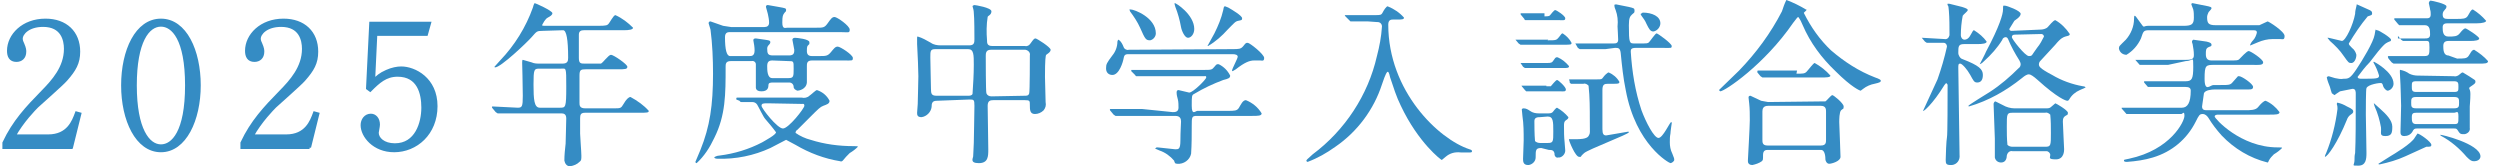 <?xml version="1.0" encoding="UTF-8"?>
<svg id="_レイヤー_1" data-name="レイヤー_1" xmlns="http://www.w3.org/2000/svg" width="396.9" height="26.4" version="1.1" viewBox="0 0 396.9 26.4">
  <!-- Generator: Adobe Illustrator 29.1.0, SVG Export Plug-In . SVG Version: 2.1.0 Build 142)  -->
  <defs>
    <style>
      .st0, .st1 {
        fill: #358cc4;
      }

      .st1 {
        stroke: #358cc4;
        stroke-miterlimit: 10;
        stroke-width: .5px;
      }
    </style>
  </defs>
  <g id="_レイヤー_11" data-name="_レイヤー_1">
    <path class="st0" d="M86.1,4.9c-.9,0-.9.1-1.7,1s-4.9,4.8-5.8,4.8c-.07,0-.1-.03-.1-.1l.9-1c2.3-2.4,4.1-5.3,5.2-8.4,0-.1.2-.7.3-.7s2.8,1.2,2.8,1.6-.8.7-.9.8c-.3.3-.5.6-.7,1-.1.2,0,.2.7.2h8.2c1.3,0,1.4-.1,1.6-.3s.8-1.4,1.1-1.4c1.1.5,2,1.2,2.8,2,0,.3-.6.4-1.5.4h-6.3c-.4,0-.8.1-.8.7v3.7c0,.9.3.9,1,.9h2.5c.3-.1,1.2-1.4,1.6-1.4s2.6,1.5,2.6,1.9-.4.4-1.5.4h-5.1c-.8,0-1,.1-1,1v4.3c0,.4,0,.9.9.9h4.6c1,0,1.1,0,1.5-.7.4-.7.8-1.1,1.1-1.1,1.1.6,2.1,1.3,2.9,2.2,0,.3-.3.3-1.5.3h-8.6c-.7,0-.8.3-.8.9v2.4c0,.5.2,2.9.2,3.5s0,.8-.3,1c-.4.4-.9.6-1.5.7-.5,0-.8-.4-.9-.9,0-.9.1-1.8.2-2.7,0-.4.1-3.3.1-4s-.4-.8-.8-.8h-10.1l-.3-.2-.5-.6c-.07-.07-.1-.13-.1-.2s.03-.1.1-.1l4,.2c.7,0,.8-.2.8-1.9s-.1-5-.1-5.2,0-.5.1-.5l1.4.4c.4.2.9.2,1.3.2h3.6c.8,0,.9-.4.9-.9,0-2.93-.27-4.4-.8-4.4l-3.3.1h0ZM85.6,10.9c-.8,0-.9.1-.9,2.5s.1,3.7,1,3.7h3.2c.9,0,1,0,1-3.3s0-2.9-.9-2.9c0,0-3.4,0-3.4,0Z"/>
    <path class="st0" d="M119,8.9c.3,0,.8,0,.8-.9,0-.5-.1-1.1-.2-1.6,0-.2.1-.3.4-.3l1.4.2c.6.1.9.1.9.4,0,.2-.2.4-.3.5-.1.1-.2.3-.2.5,0,.8.1,1.1.9,1.1h2.6c.8,0,.8-.5.8-.9-.1-.5-.2-1.1-.3-1.6,0-.1.1-.3.4-.3s2.3.2,2.3.7,0,.2-.3.6c-.1.2-.1.5-.1.8,0,.6.3.8.8.8h1.2c1,0,1.3,0,1.8-.6s.7-.9,1.1-.9,2.4,1.3,2.4,1.8-.1.4-1.5.4h-5c-.8,0-.8.5-.8.9v2.6c-.1,1.1-1.3,1.3-1.5,1.3-.3-.1-.6-.3-.6-.6,0-.4-.3-.7-.7-.7h-2.5c-.4,0-.8,0-.8.4s-.1,1-1.1,1-.9-.6-.9-.8v-3.5c0-.3-.3-.6-.7-.5h-3.3c-.8,0-.8.5-.8.9,0,4.4,0,7.7-1.8,11.3-.7,1.5-1.6,2.9-2.8,4-.1,0-.2-.1-.2-.2l.8-1.9c1.5-3.7,2-7.1,2-12.1,0-2.3-.1-4.7-.4-7l-.3-1c0-.2.1-.3.3-.3h0l2,.7,1.3.2h5.2c.5,0,.8-.2.8-.7s-.1-.9-.2-1.4c-.1-.4-.2-.7-.3-1.1,0-.2.1-.3.3-.3h0l1.7.3c1.1.2,1.2.2,1.2.5s-.1.2-.3.5c-.2.3-.3.4-.3,1.5s.5.8.8.8h4.6c1.1,0,1.3,0,1.8-.7s.7-1,1.1-1,2.4,1.4,2.4,2-.2.4-1.5.4h-17.5c-.3,0-.8,0-.8.8,0,2,.27,3,.8,3,.8,0,3.1,0,3.1,0ZM116.9,15.8v-.2c0-.07.03-.1.1-.1h10.3c.4.1.9,0,1.2-.3.2-.1,1-.9,1.2-.9.9.3,1.6.9,2,1.7,0,.5-.5.6-1,.8s-.7.4-2.3,2l-1.8,1.8c-.2.1-.3.3-.3.5.7.5,1.6.9,2.4,1.1,2.2.7,4.5,1,6.8,1,.4,0,.7,0,.7.1-.4.4-.8.7-1.3,1-.4.4-.8.8-1.1,1.2-.1.1-.3.2-.4.1-2.5-.4-4.9-1.3-7.1-2.6l-1.5-.8-2.5,1.3c-2.6,1.2-5.5,1.8-8.4,1.7-.3,0-.5-.1-.5-.2s.5-.3.8-.3c2.4-.3,4.7-1,6.8-2.1.5-.3,2.2-1.2,2.2-1.6-.5-.7-1.1-1.4-1.7-2.1-.3-.3-1.1-2-1.3-2.3-.2-.3-.5-.4-.8-.4h-1.7c-.2,0-.2-.1-.3-.2l-.5-.2h0ZM121.9,16.4c-.7,0-1,0-1,.4s2.5,3.6,3.4,3.6,3.4-3.2,3.4-3.6-.2-.3-.4-.3l-5.4-.1ZM122.6,9.6c-.6,0-.8.3-.8.9s0,1.9.8,1.9h2.6c.8,0,.8-.3.8-1.5s0-1.2-.8-1.2l-2.6-.1Z"/>
    <path class="st0" d="M148.7,16c-.7,0-.8.4-.8,1-.1.8-.8,1.5-1.6,1.6-.7,0-.7-.4-.7-.7s.1-1.1.1-1.4.1-3.7.1-4.4-.1-3.6-.2-5.1v-1c0-.1,0-.2.1-.2.7.2,1.4.6,2.1,1,.4.3,1,.4,1.5.4h4.6c.8,0,.8-.5.8-1s0-3.4-.1-4.2c0-.3-.1-.7-.2-1,0-.1.2-.2.3-.2s2.7.4,2.7,1-.6.7-.6.9c-.2,1.2-.2,2.5-.1,3.7,0,.4,0,.9.8.9h5.2c.4.1.7-.1.9-.4.5-.7.6-.8.8-.8s2.4,1.4,2.4,1.8-.6.7-.7.8-.2.7-.2,3.5c0,.6.1,3.4.1,4,.1.5,0,.9-.3,1.3-.4.4-.9.6-1.4.6-.8,0-.8-.7-.8-1.4s0-.8-.8-.8h-5c-.5,0-.9.1-.9.9s.1,5.8.1,6.9,0,2.2-1.5,2.2-.9-.8-.9-1.1.1-1.7.1-2.1.1-4.9.1-5.9-.1-1-.8-1l-5.2.2h0ZM153.7,15.2c.2,0,.6,0,.7-.3.1-1.5.2-3.1.2-4.6,0-1.6,0-2.5-.9-2.5h-5.2c-.8,0-.8.3-.8,1.3s.1,4.2.1,5,.1,1.1.9,1.1h5ZM162.7,15.2c.3,0,.6,0,.7-.4s.1-5.5.1-6c.1-.4-.2-.8-.7-.9h-5.5c-.8,0-.8.6-.8,1s0,5.6.1,5.9c.1.3.4.5.8.5l5.3-.1h0Z"/>
    <path class="st0" d="M195.6,7.8c1.1,0,1.4,0,1.8-.5s.4-.5.7-.5,2.6,1.8,2.6,2.4-.4.4-.6.4h-1c-.7,0-1.5.3-2.9,1.4l-.5.3c-.07,0-.1-.03-.1-.1h0c0-.3.9-1.9.9-2.2s-.4-.4-.8-.4h-16.4c-.5,0-.8,0-.9.6s-.7,2.7-1.8,2.7c-.6,0-1-.4-1-1h0v-.1c0-.6.1-.8,1-2,.5-.6.8-1.4.8-2.2,0-.1.1-.3.2-.3.4.3.6.7.8,1.2.1.3.5.5.8.4l16.4-.1ZM186.2,17.8c.3,0,.9,0,.9-.7,0-.4,0-.9-.1-1.3-.1-.4-.2-.7-.2-1.1,0-.1,0-.4.3-.4l1.7.4c.6,0,2.7-2.1,2.7-2.4s-.1-.2-.5-.2h-10.6c-.1,0-.1-.1-.2-.2l-.6-.6v-.2h11.4c1.3,0,1.4,0,1.8-.5s.4-.4.7-.4c.8.4,1.4,1,1.8,1.8,0,.4-.3.5-1.1.7-1.6.6-3.1,1.3-4.6,2.2-.4.2-.4.3-.4,1.9s.6.8.9.8h4.8c1.1,0,1.5,0,1.8-.5s.6-1.2,1.1-1.2c1,.4,1.9,1.1,2.5,2.1,0,.4-.6.4-1.5.4h-8.8c-.8,0-.8.2-.8,1.6s0,2.9-.1,4.4c-.2,1-1.2,1.7-2.2,1.6-.4,0-.4-.2-.5-.5-.6-.7-1.4-1.3-2.3-1.6-1.2-.5-.6-.3-.6-.4s.2-.1.3-.1l2.8.3c.5,0,.8,0,.8-1.4s.1-2.6.1-3-.1-.9-.9-.9h-9.5l-.3-.2-.5-.6c-.07-.07-.1-.13-.1-.2s.03-.1.1-.1h5l4.9.5h0ZM179.5,1.5c.6,0,4,1.3,4,3.8,0,.5-.4,1-.9,1.1h0c-.7,0-.8-.2-1.6-2-.4-.9-1-1.8-1.6-2.6,0-.1-.1-.2-.1-.3h.2ZM189.6,4.6c0,.8-.5,1.4-1,1.4s-1-1.1-1.1-1.7c-.2-1.1-.5-2.2-.9-3.2,0-.1-.2-.5-.1-.6s3.1,1.8,3.1,4.1ZM197.2,2.9c0,.3-.1.3-.6.4s-.6.3-1.7,1.4c-.9,1-1.9,1.9-3.1,2.6h-.1l1.1-2c.6-1.2,1.1-2.4,1.4-3.7.1-.5.1-.6.3-.6l.5.2c.7.4,2.2,1.3,2.2,1.7h0Z"/>
    <path class="st0" d="M217.2,3.4h-2.8l-.2-.2-.6-.6c-.07-.07-.1-.13-.1-.2h4.8c.8,0,1,0,1.2-.4s.6-1,.8-1c1,.4,1.9,1,2.6,1.8,0,.3-.4.3-1,.3h-.7c-.3,0-.8,0-.8.8,0,10.6,8,18.2,12.9,19.8.27.07.4.17.4.3,0,.2-.2.2-.3.2h-1.5c-.9-.1-1.7.1-2.4.7l-.6.5c-.1,0-3.7-2.7-6.5-8.6-.7-1.4-1.2-3-1.7-4.5-.2-.9-.3-.9-.4-.9s-.3.2-.9,2c-1.3,4-3.9,7.5-7.4,9.9-1.4,1-2.8,1.8-4.4,2.4-.1,0-.2-.1-.2-.2s.1-.2,1-1c5.1-3.8,8.8-9.4,10.2-15.6.4-1.5.7-3.1.8-4.7,0-.4-.3-.7-.7-.7h-.1l-1.4-.1h0Z"/>
    <path class="st0" d="M245.7,6.4c1.3,0,1.4,0,1.8-.5s.4-.6.6-.6c.6.4,1.1.9,1.4,1.5,0,.3-.1.3-1.4.3h-6.7l-.3-.2-.5-.6h5.2l-.1.1ZM245.6,10c.6,0,.8,0,1.1-.5s.4-.4.6-.4c.7.3,1.3.8,1.8,1.4,0,.3-.3.3-.9.3h-6.1l-.3-.2-.4-.6h4.2,0ZM245.2,2.6c.8,0,.8-.1.9-.2s.6-.8.8-.8,1.6.9,1.6,1.3-.3.3-.9.3h-5.4c-.1,0-.2-.1-.2-.2l-.5-.6c-.07-.07-.1-.13-.1-.2s.03-.1.1-.1h3.7v.5h0ZM245.5,13.7h.7c.1-.1.8-1,1-1s1.4,1.1,1.4,1.5-.4.3-.9.3h-5.4l-.2-.2-.5-.6c0-.07-.03-.1-.1-.1h4v.1ZM244.7,23.5c-.9,0-.9.3-.9,1.5,0,.6-.5,1.1-1.1,1.2h-.1c-.8,0-.8-.6-.8-1s.1-2.4.1-2.9c0-1.3,0-2.6-.2-3.9,0-.2-.1-.9-.1-1s.1-.2.3-.2c.4,0,.7.2,1,.4.4.3.9.4,1.4.4h1.4c.3,0,.6,0,.8-.2.1-.1.5-.7.7-.7.7.4,1.3.9,1.8,1.5,0,.2-.1.3-.4.5s-.3.5-.3.9c0,.9,0,1.7.1,2.6,0,.2.1,1.1.1,1.3,0,.5-.4,1-.9,1.1h-.2c-.3.1-.5-.1-.6-.4v-.2c-.1-.6-.5-.6-.9-.6l-1.2-.3h0ZM244.5,18.6c-.3,0-.9,0-.9.6s0,2.1.1,3.2c.2.2.5.3.8.3h1.2c.9,0,.9-.2.9-1.8s0-2.4-.9-2.4l-1.2.1h0ZM249.2,12.9c0-.07-.03-.13-.1-.2,0-.07.03-.1.1-.1h4.4c.6,0,.7,0,.9-.3s.7-.8.9-.8c.7.3,1.3.8,1.7,1.5,0,.3-.3.3-.9.3h-.9c-.6,0-.9.1-.9,1v6.2c0,.8.2,1,.6,1l3.5-.6c.07,0,.1.03.1.1h0c0,.3-6.4,2.7-7.1,3.3-.7.6-.4.6-.6.6h-.2c-.6,0-1.6-2.5-1.6-2.7s.1-.1.2-.1h.9c.5,0,1.7,0,2-.5s.2-.5.2-2.5c0-1.8,0-3.7-.2-5.5-.2-.2-.5-.4-.8-.3h-2l-.2-.2v-.2h0ZM254.9,7.8h-4.1l-.3-.2-.4-.7h6c.4,0,.8,0,.8-.6s-.1-1.8-.1-2.1c.1-.9,0-1.8-.3-2.6-.1-.2-.2-.5-.2-.8,0-.1.2-.1.3-.1l2,.4c.8.2.9.2.9.6s-.1.3-.4.6-.5.5-.5,1.7c0,2.9.1,2.9.9,2.9h.8c1.2,0,1.3,0,1.5-.2s1-1.4,1.2-1.4,2.4,1.6,2.4,2-.1.3-1.5.3h-4.2c-.8,0-.8.3-.8.6.2,3.2.7,6.3,1.7,9.3.7,1.9,2,4.4,2.7,4.4s1.8-2.5,2-2.5.1.2.1.2c0,0-.2,1.3-.2,1.6-.1.5-.1.9-.1,1.4,0,.6.1,1.2.4,1.8.3.7.3.8.3,1s-.4.5-.6.5-5.5-2.9-7.1-11.6c-.4-1.9-.6-3.9-.8-5.9-.1-.8-.4-.8-.9-.8l-1.5.2h0ZM260.8,2c1.5,0,2.8.6,2.8,1.7,0,.6-.5,1.2-1.1,1.3-.5,0-.7-.4-1.1-1.2-.2-.5-.5-.9-.8-1.3-.1-.2-.2-.3-.1-.3l.3-.2h0Z"/>
    <path class="st0" d="M286.7,1.5h.1c0,.2-.1.2-.3.4s-.1.1-.1.2c1.1,2.2,2.5,4.2,4.3,5.9,2.1,1.8,4.4,3.3,7,4.3.6.2.9.37.9.5,0,.2-.1.3-1,.5-.6.1-1.3.4-1.8.8l-.4.3c-.1,0-1.4-.5-4-3.1-2.2-2.1-4-4.5-5.2-7.3-.2-.5-.4-.9-.7-1.3-.1,0-.2.1-.8.9-4.6,6.7-10.9,10.9-11.6,10.9l-.2-.2,3.2-3.1c2.7-2.8,5-5.9,6.8-9.4.2-.6.4-1.2.7-1.8,1.1.4,2.1.9,3.1,1.5ZM289.2,16.1h.6c.2-.1.9-1,1.1-1s1.8,1.3,1.8,1.8-.1.3-.4.6-.3,1.5-.3,1.9.2,4.8.2,5.5-1.4,1.1-1.8,1.1-.6-.5-.6-.7,0-1.5-.7-1.5h-8.4c-.3,0-.8,0-.8.8s0,.8-.2,1c-.4.3-1,.5-1.5.6-.4,0-.7-.2-.7-.6v-.2c0-.2.3-5.3.3-6.3,0-.9,0-1.8-.1-2.7,0-.1-.1-.8-.1-.9s0-.3.3-.3l1.7.8,1.1.2,8.5-.1ZM285.2,11.7c1,0,1.3,0,1.6-.3s1.1-1.4,1.3-1.4c.9.5,1.8,1.2,2.5,2,0,.3-.7.3-1.5.3h-9.3l-.3-.2-.5-.6v-.2c0-.07.03-.1.1-.1h6.2l-.1.5h0ZM289.1,23.1c.8,0,.8-.5.8-.9v-4.5c0-.3,0-.9-.8-.9h-8.4c-.8,0-.9.5-.9.9v4.5c0,.4,0,.9.8.9h8.5Z"/>
    <path class="st0" d="M311.8,7c-.9,0-.9.4-.9,1.4,0,.4.3.9.7,1,2.6,1,3.2,1.6,3.2,2.5s-.4,1.2-.9,1.2-.6-.3-1.1-1.2-1.3-1.8-1.6-1.8-.3.2-.3.7c0,2,.2,11.6.2,13.8.1.8-.4,1.5-1.2,1.6h-.2c-.7,0-.8-.2-.8-.8s.1-3.2.2-3.6.1-6.2.1-8.3c0-.1-.1-.2-.2-.3h0c-.1,0-.1.1-.3.3-1.9,3.1-3.4,4.3-3.4,4.1l2.3-5c.6-1.7,1.1-3.4,1.5-5.2,0-.3-.2-.6-.5-.6h-2.7l-.3-.2-.5-.6h.1l3.5.2c.4.1.7-.2.8-.6v-.2c0-1,0-2.6-.1-3.7s-.1-.6-.2-.9.1-.2.3-.2l2,.5c.6.2.9.3.9.5s-.7.7-.8.9c-.2,1-.3,2.1-.3,3.1,0,.3.2.7.6.7h0c.3,0,.6-.2.8-.5.5-.8.5-1,.7-1,.8.5,1.5,1.1,2,1.8,0,.3-.6.4-1.5.4h-2.1ZM323.9,4.7c.4,0,.9-.1,1.2-.4.2-.2.9-1.1,1.2-1.1.9.5,1.7,1.3,2.3,2.2,0,.3-.4.3-.7.4s-.7.2-1.6,1.3l-2.4,2.6c-.1.1-.2.3-.2.5,0,.3,0,.6,2.1,1.7,1.5.9,3.2,1.5,4.9,1.8.2,0,.4.1.4.2l-.9.4c-.7.3-1.3.8-1.7,1.5-.1.1-.1.2-.3.2s-1.5-.4-4.7-3.3c-.67-.6-1.13-.9-1.4-.9s-.63.2-1.1.6c-2.5,2-5.3,3.6-8.4,4.5-.07,0-.1-.03-.1-.1,0-.1,2.9-1.9,3.4-2.2,1.7-1.1,3.2-2.4,4.6-3.8.2-.1.3-.4.3-.6s-.1-.4-.2-.6c-.7-1.1-1.3-2.2-1.8-3.4-.1-.2-.2-.3-.4-.3s-.5.2-.5.4c-.8,1.3-1.8,2.4-2.9,3.4-.2.2-.4.4-.7.5,0,0,1-1.9,1-2,2.2-4.1,2.7-6,2.7-6.7s0-.6.3-.6,2.5.8,2.5,1.3-.9,1-1,1.1l-.8,1.3c0,.3.3.3.4.3l4.5-.2h0ZM319.5,24c-.4-.1-.8.2-.9.7h0c0,.3-.1,1.1-.9,1.1-.5,0-.9-.3-1-.8v-3c0-.1-.2-5.4-.2-5.5s.1-.4.3-.4l1.2.6c.5.3,1.2.5,1.8.5h5c.3,0,.6,0,.8-.2l.7-.6c.1,0,2,1.1,2,1.5s-.1.3-.4.5-.4.4-.4.9.2,4.2.2,4.4,0,1.6-1.3,1.6-.9-.3-.9-.7c0-.3-.3-.6-.6-.6h-5.4ZM319.5,17.9c-.9,0-.9.2-.9,2.2,0,1,0,1.9.1,2.9.2.2.5.3.8.3h5.2c.9,0,.9-.2.9-2.2,0-1,0-1.9-.1-2.9-.2-.2-.5-.4-.8-.3h-5.2ZM319.9,5.5c-.3,0-.5.1-.5.4s2.1,3,2.7,3,.4-.1,1.3-1.3c.5-.6.8-1.2,1.1-1.8,0-.2-.2-.4-.4-.4l-4.2.1Z"/>
    <path class="st0" d="M341.3,4.8c-1,0-1,.1-1.4,1.3-.5,1.1-1.3,2-2.3,2.6-.6,0-1.1-.4-1.2-1,0-.4.1-.4,1.1-1.4.8-.9,1.3-2.1,1.3-3.3,0-.33.03-.5.1-.5.1,0,.2.1.9,1.1.7,1,.4.5,1.2.5h5.6c1.3,0,1.7-.2,1.7-1.3,0-.4,0-.9-.1-1.3-.1-.3-.2-.5-.3-.8,0-.13.07-.2.2-.2l2.5.5c.3.1.5.1.5.3s-.5.6-.5.7c-.1.2-.2.5-.2.7,0,1,.2,1.3,1.4,1.3h6.9l1.3-.6c.2,0,2.7,1.6,2.7,2.3s-.3.5-.7.5h-1.2c-.8,0-1.6.2-2.3.5l-1.2.5h-.1c.1-.3.3-.6.5-.8.3-.3.5-.8.6-1.2,0-.4-.2-.4-.8-.4h-16.2ZM344.2,10.3h-4.5l-.7-.8h8.1c1.1,0,1.2-.3,1.2-.8,0-.6-.1-1.1-.2-1.7-.1-.2-.1-.3-.1-.5l.2-.2,2.1.3c.4.1.8.2.8.5s-.1.2-.5.4-.4.5-.4,1.1.2,1,.9,1h2.8c1.2,0,1.4,0,1.6-.2s1.2-1.3,1.5-1.3,2.3,1.3,2.3,1.8-.8.4-1.6.4h-6.1c-1.4,0-1.6,0-1.6,2.2s.9,1,1.4,1h1.1c1.4,0,1.6,0,2-.5l.8-.9h.2c.4,0,2.2,1.2,2.2,1.7s-.5.4-1.6.4h-4.4c-.6,0-1.6.1-1.8.6l-.3,2.1c0,.5.3.6.7.6h6.1c.9,0,1.7,0,2.1-.5s.9-1,1.2-1c.9.4,1.6,1,2.2,1.8,0,.4-.6.4-1.6.4h-8.2s-.5,0-.5.3,4.1,4.9,10,4.9c.6,0,.7,0,.7.1-.4.4-.8.7-1.3,1-.3.3-.6.6-.8,1-.1.2-.1.3-.2.3-2.8-.7-5.3-2.2-7.3-4.3-.8-.9-1.5-1.8-2.1-2.8-.2-.3-.5-.6-.9-.6-.5,0-.6.2-1.1,1.2-1.4,2.8-3.8,4.8-6.8,5.7-1.3.4-2.7.6-4.1.7-.2,0-.5,0-.5-.2s0-.1.8-.3c6.6-1.4,8.8-5.9,8.8-6.8s-.3-.3-.5-.3h-8.7l-.7-.8c0-.07-.03-.1-.1-.1h0c0-.07.03-.1.1-.1h9.5c.9,0,1.4-.8,1.4-2.7,0-.4-.2-.6-.9-.6h-5.9l-.6-.7v-.2h6.6c1,0,1.2-.4,1.2-2.3s0-.9-1.2-.9l-2.8.6h0Z"/>
    <path class="st0" d="M371.1,16.3c.5.1,1,.3,1.5.6.9.4,1,.6,1,.8s-.1.3-.4.5-.5.5-.6.8c-1.5,3.7-3.1,5.9-3.5,5.9,0-.2.1-.4.2-.6.9-2.2,1.5-4.6,1.8-7,0-.2,0-.5-.1-.7,0-.2,0-.3.1-.3ZM375.7,14c-.1.1-.1,3.5-.1,4.2s.1,5.1.1,6.1-.1,2-1.3,2-.6,0-.6-.9c0-.4,0-.7.1-1.1.1-2.1.1-5,.1-9.4,0-.3,0-.8-.5-.8l-2,.4-.9.6-.4-.3c-.1-.3-.2-.6-.3-1-.2-.5-.4-1-.5-1.5,0-.1.2-.2.3-.2l1,.3c.5.1.9.2,1.4.1.7,0,1,0,2-1.5s2.7-4.3,2.9-5.5.1-.7.4-.7,2.2,1.2,2.2,1.5-.1.2-.5.4-.7.3-2.9,3.2c-.7.7-1.3,1.5-1.9,2.3,0,.3.4.3.6.3,2.4,0,2.8,0,2.8-.5-.2-.7-.5-1.4-.9-2.1,0-.07.03-.1.1-.1h0s3.1,1.6,3.1,3.5c0,.5-.4,1-.9,1.1-.3,0-.6-.4-.7-.6s-.1-.5-.3-.6-2.2.2-2.4.8h0ZM373.2,10c-.3,0-.4-.1-1.1-1.1-.6-.9-1.4-1.7-2.2-2.4l-.4-.5h.2l2.1.5c.6,0,1.8-2.6,2.1-4.3,0-.4.1-.8.2-1.2.1-.4,0-.3.1-.3l2,.9c.2.1.4.2.4.5s-.1.3-.7.5c-1.1,1.3-2.1,2.8-3,4.3,0,.2.1.3.5.7.4.3.6.7.7,1.1,0,.7-.4,1.4-.9,1.3h0ZM377.9,17.3c.9.8,1.9,1.8,1.9,2.8s-.1,1.5-1.1,1.5-.6-.5-.7-1.4c-.2-1.1-.5-2.2-1-3.3,0-.1-.2-.5-.1-.5l1,.9h0ZM386,23c0,.3-.2.3-.8.3l-3.3,1.5c-1.3.6-2.7,1-4.1,1.3-.1,0-.2,0-.2-.1l1.9-1.2c.5-.3,3.4-2,3.9-3l.4-.6c.3,0,2.2,1.3,2.2,1.8ZM390.1,9.3c1.1,0,1.5,0,1.8-.4s.5-1,.9-1c.8.5,1.6,1.1,2.2,1.8,0,.4-.5.4-1.5.4h-13.5l-.3-.2-.5-.6c-.07-.13-.1-.23-.1-.3s.03-.1.1-.1h5.7c.8,0,.8-.3.8-1.4s-.1-1-.8-1h-3.4l-.3-.2-.5-.6v.4h4.3c.3,0,.8,0,.8-.6s0-1.5-.8-1.5h-4.1l-.2-.2-.5-.6c-.07-.07-.1-.13-.1-.2s.03-.1.1-.1h5c.3,0,.7,0,.7-.6,0-.3,0-.5-.1-.8,0-.2-.2-.9-.2-1s.1-.4.3-.4,2.5.5,2.5.9-.2.4-.3.6c-.2.2-.3.4-.3.7,0,.6.3.7.8.7h1.4c1,0,1.5,0,1.8-.5s.5-1,.8-1c.8.5,1.5,1.1,2.1,1.8,0,.2-.5.4-1.5.4h-4.6c-.3,0-.8,0-.8.6s0,1.5.9,1.5,1.4,0,1.8-.5.7-.8.9-.8,2.2,1.3,2.2,1.6-.6.4-1.5.4h-3.4c-.6,0-.8.3-.8.8s0,1.5.8,1.5l1.4.5h0ZM389.6,12.1c.3.1.7-.1.9-.3.2-.2.37-.3.5-.3.7.4,1.3.8,1.9,1.2.1.1.1.2.1.3,0,.2-.1.3-.7.7s-.1.2-.1,1.2-.1,1.7-.1,2v3.4c.1.5-.3.9-.8,1h-.3c-.5,0-.6-.3-.8-.6s-.3-.3-.6-.3h-5.9c-.4,0-.5.1-.7.5-.3.5-.8.7-1.3.7-.6,0-.6-.4-.6-.7s.1-3.4.1-4.1-.1-3.2-.1-3.4-.1-1.6-.1-2,0-.3.1-.3c.5.1,1,.3,1.4.6.4.2.9.3,1.3.3l5.8.1h0ZM383.6,15.4c-.8,0-.8.3-.8.9s0,.9.8.9h6c.8,0,.8-.3.8-.9s0-.9-.8-.9h-6ZM389.6,14.6c.7,0,.7-.2.7-.8s0-.9-.7-.9h-6c-.7,0-.7.2-.7.8s0,.9.7.9h6ZM389.6,19.7c.7,0,.7-.1.7-1.2s-.3-.6-.7-.6h-6c-.5,0-.7.1-.7.7s0,1.1.7,1.1h6ZM393.8,24.8c0,.6-.6.8-1,.8s-.6-.1-1.2-.7c-1.1-1.3-2.5-2.5-4-3.3-.1-.1-.2-.1-.2-.2s6.3,1.4,6.4,3.4h0Z"/>
  </g>
  <g>
    <path class="st1" d="M11.34,23.41H.63v-.73c1.57-3.35,3.67-5.59,6.1-8.07,1.7-1.73,3.67-3.89,3.67-6.86,0-1.4-.49-3.73-3.56-3.73-2.35,0-3.48,1.27-3.48,2.13,0,.27.13.62.24.81.32.73.32,1.03.32,1.24,0,.94-.59,1.38-1.32,1.38-.94,0-1.24-.67-1.24-1.51,0-2.46,2.29-4.86,5.86-4.86,3.21,0,5.26,1.94,5.26,4.99,0,1.81-.65,2.89-2,4.43-.65.76-3.97,3.64-4.62,4.26-.35.35-2.35,2.38-3.62,4.7h5.4c3.19,0,4.02-2.32,4.51-3.64l.51.14-1.32,5.32Z"/>
    <path class="st1" d="M25.55,23.92c-3.81,0-6.07-4.86-6.07-10.37s2.21-10.34,6.07-10.34,6.07,4.86,6.07,10.34-2.27,10.37-6.07,10.37ZM25.55,3.98c-2.05,0-4.08,2.56-4.08,9.58s2.08,9.61,4.08,9.61c1.89,0,4.08-2.21,4.08-9.61s-2.19-9.58-4.08-9.58Z"/>
    <path class="st1" d="M49.14,23.41h-10.72v-.73c1.57-3.35,3.67-5.59,6.1-8.07,1.7-1.73,3.67-3.89,3.67-6.86,0-1.4-.49-3.73-3.56-3.73-2.35,0-3.48,1.27-3.48,2.13,0,.27.13.62.24.81.32.73.32,1.03.32,1.24,0,.94-.59,1.38-1.32,1.38-.94,0-1.24-.67-1.24-1.51,0-2.46,2.29-4.86,5.86-4.86,3.21,0,5.26,1.94,5.26,4.99,0,1.81-.65,2.89-2,4.43-.65.76-3.97,3.64-4.62,4.26-.35.35-2.35,2.38-3.62,4.7h5.4c3.19,0,4.02-2.32,4.51-3.64l.51.14-1.32,5.32Z"/>
    <path class="st1" d="M62.57,23.92c-3.21,0-5.07-2.35-5.07-4.05,0-.84.54-1.57,1.38-1.57.65,0,1.19.57,1.19,1.48,0,.35-.19,1.11-.19,1.3,0,.94,1,1.92,2.81,1.92,3.43,0,4.45-3.48,4.45-5.91,0-2.27-.67-5.16-4.02-5.16-1.89,0-3.02,1.05-4.35,2.38l-.41-.3.51-10.31h9.31l-.49,1.75h-8.04l-.35,7.37c.59-.59,1.05-1.03,2.08-1.48.86-.38,1.65-.54,2.32-.54,2.08,0,5.51,1.7,5.51,6.05s-3.16,7.07-6.64,7.07Z"/>
  </g>
</svg>